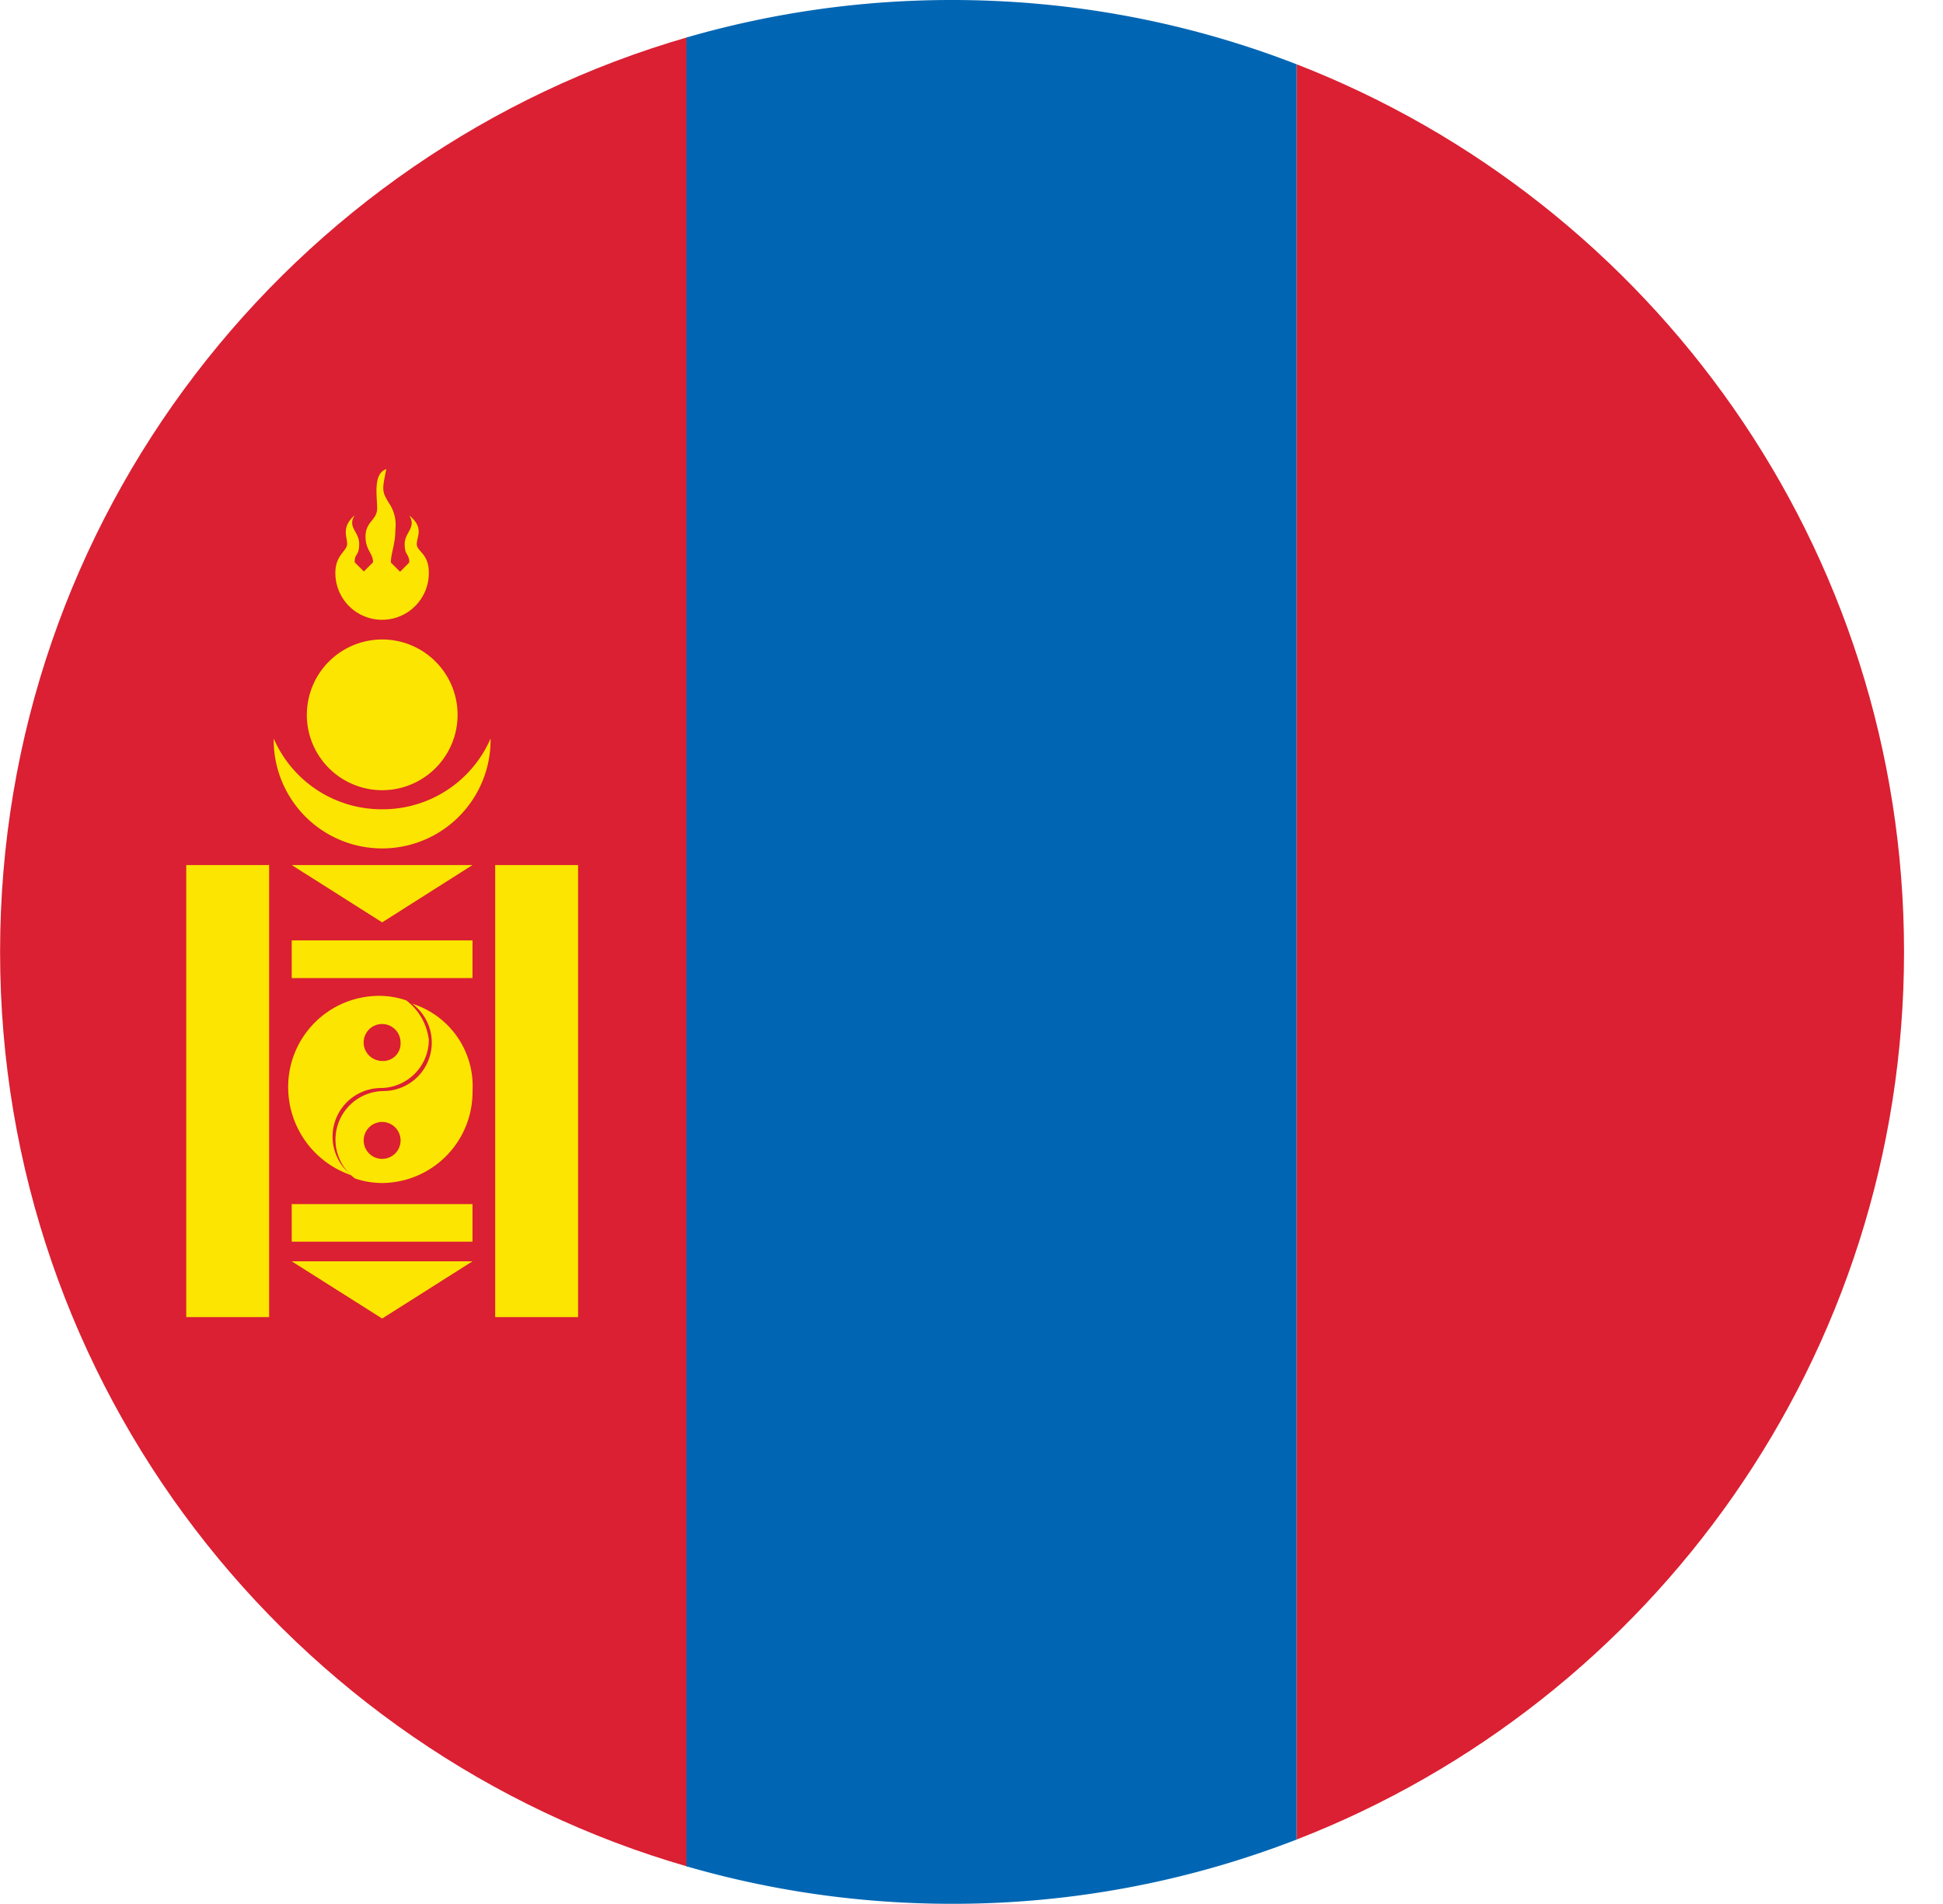 <?xml version="1.0" standalone="no"?><!DOCTYPE svg PUBLIC "-//W3C//DTD SVG 1.1//EN" "http://www.w3.org/Graphics/SVG/1.1/DTD/svg11.dtd"><svg t="1754283868130" class="icon" viewBox="0 0 1045 1024" version="1.1" xmlns="http://www.w3.org/2000/svg" p-id="17899" xmlns:xlink="http://www.w3.org/1999/xlink" width="204.102" height="200"><path d="M370.048 1004.053C156.352 942.506 0.043 745.493 0.043 512 0.043 278.507 156.352 81.493 370.048 19.947v984.106z" fill="#DA2032" p-id="17900"></path><path d="M697.45 34.603v954.794A510.741 510.741 0 0 1 512.042 1024c-49.579 0-97.493-7.04-142.848-20.181V20.182A512.234 512.234 0 0 1 512.042 0c65.387 0 127.915 12.267 185.387 34.603z" fill="#0066B3" p-id="17901"></path><path d="M697.45 989.397C888.575 915.114 1024.042 729.386 1024.042 512s-135.467-403.114-326.613-477.397v954.794z" fill="#DA2032" p-id="17902"></path><path d="M205.504 435.285A63.253 63.253 0 0 1 147.2 397.227v0.789a58.325 58.325 0 1 0 116.651 0v-0.789a63.232 63.232 0 0 1-58.325 38.059z m-25.131-127.211a25.131 25.131 0 1 0 50.261 0c0-10.517-6.485-11.349-6.485-15.424 0-4.053 4.053-8.875-4.032-15.36 4.032 6.485-2.475 8.917-2.475 15.36s2.475 4.949 2.475 9.92l-4.949 4.949-4.949-4.949c0-4.949 2.432-9.92 2.432-17.856a20.715 20.715 0 0 0-3.221-13.76c-4.053-6.507-4.053-7.296-1.643-18.645-7.296 2.432-4.949 14.571-4.949 21.056 0 6.507-6.251 6.997-6.251 15.275 0 7.275 4.053 8.917 4.053 13.781l-4.949 4.949-4.949-4.949c0-4.949 2.432-3.264 2.432-9.92 0-6.635-6.507-8.875-2.432-15.36-7.296 6.485-4.053 11.349-4.053 15.36 0 4.011-6.315 5.845-6.315 15.573z" fill="#FCE500" p-id="17903"></path><path d="M165.013 384.427a40.533 40.533 0 1 0 81.088 0.107 40.533 40.533 0 0 0-81.067-0.107z m-64.853 80.853h44.587v243.136h-44.587V465.259z m166.165 0h44.587v243.136h-44.587V465.259z m-109.44 0l48.64 30.827 48.597-30.827H156.885z m0 40.533h97.237v20.267H156.885v-20.267z m0 141.845h97.237v20.203H156.885v-20.203z m0 30.763l48.64 30.784 48.597-30.784H156.885z m48.64-55.104a9.92 9.92 0 1 1 0-19.84 9.92 9.92 0 0 1 0 19.84z m16.192-83.456a26.069 26.069 0 0 1-15.36 46.976 26.112 26.112 0 0 0-15.424 47.04c4.693 1.579 9.6 2.389 14.571 2.432a48.981 48.981 0 0 0 48.64-49.579 46.485 46.485 0 0 0-32.427-46.869z" fill="#FCE500" p-id="17904"></path><path d="M205.504 570.624a9.92 9.92 0 1 1 9.92-9.899 9.365 9.365 0 0 1-9.92 9.92z m12.992-32.555a45.461 45.461 0 0 0-14.869-2.432 48.96 48.96 0 0 0-48.64 49.557 50.005 50.005 0 0 0 34.304 47.04 26.133 26.133 0 0 1 15.424-47.019 26.069 26.069 0 0 0 25.92-25.92 31.317 31.317 0 0 0-12.16-21.227z" fill="#FCE500" p-id="17905"></path></svg>